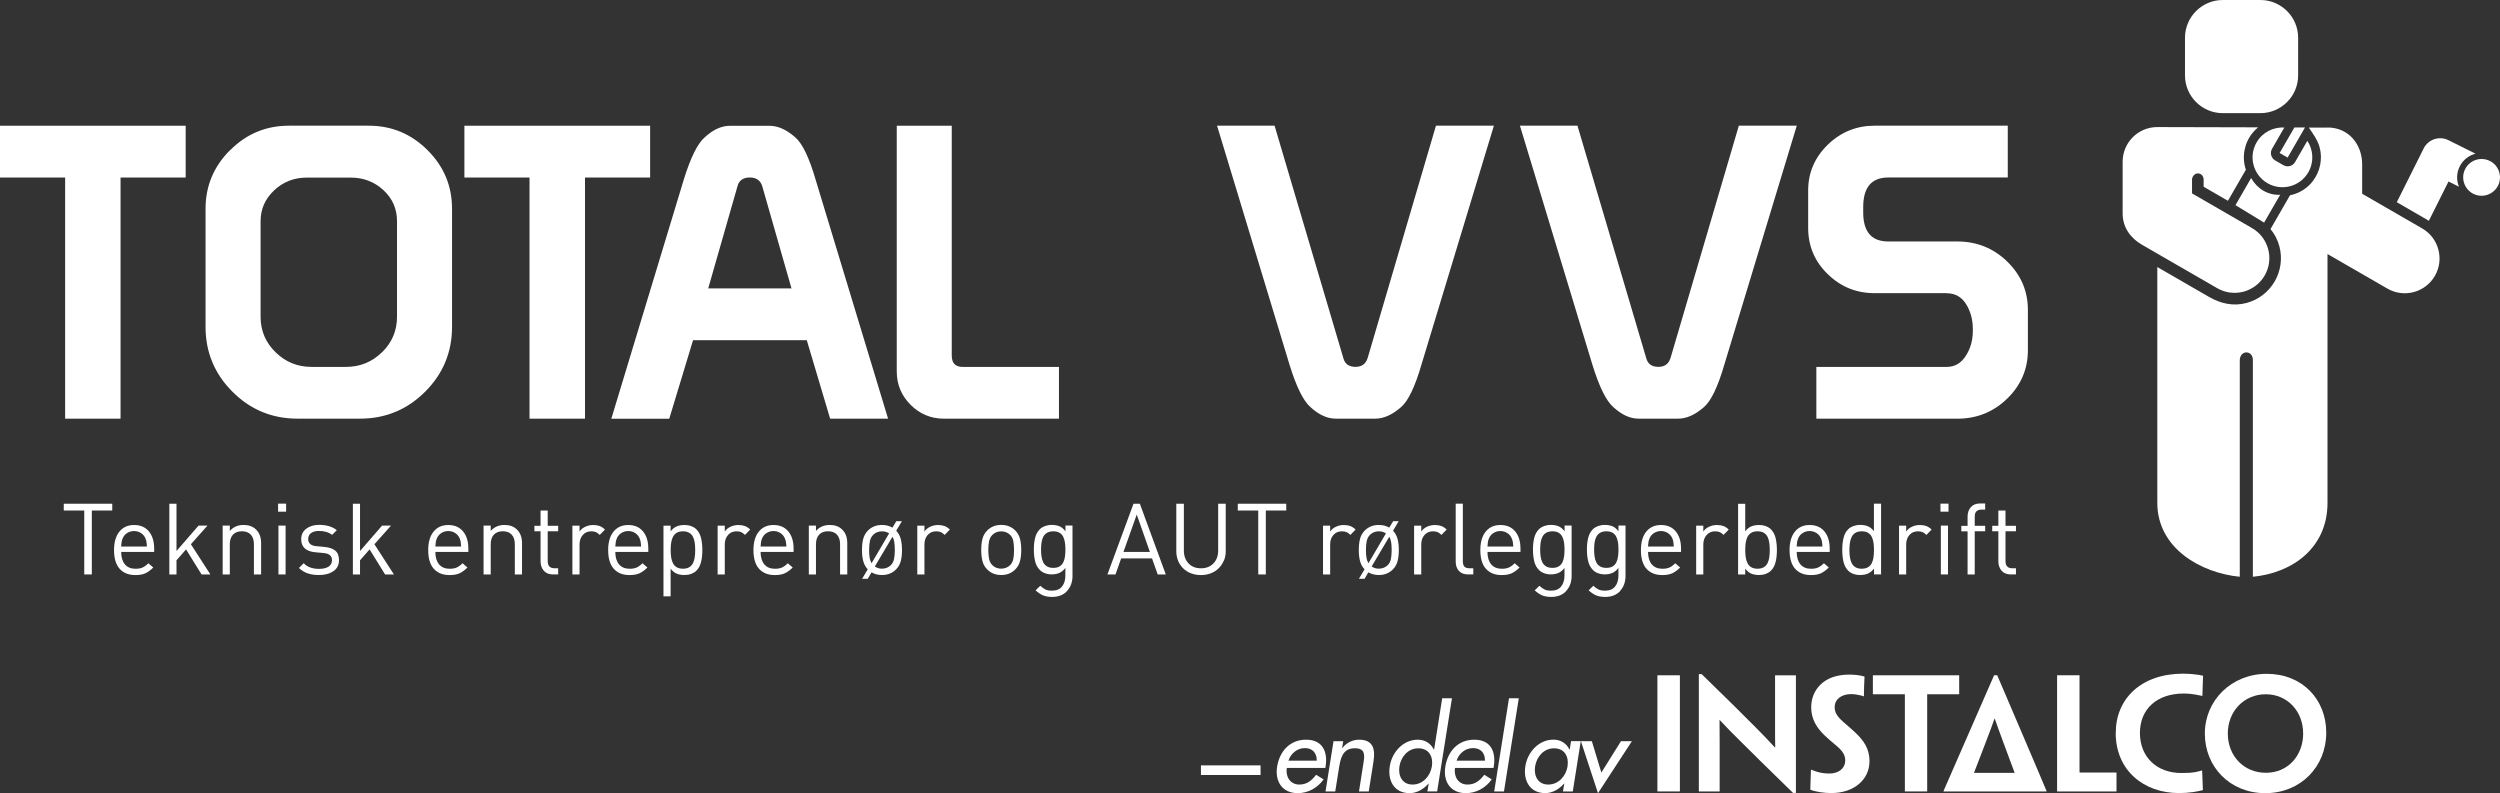 <?xml version="1.0" encoding="UTF-8"?>
<svg id="Layer_2" data-name="Layer 2" xmlns="http://www.w3.org/2000/svg" viewBox="0 0 475.94 151">
  <rect x="0" y="0" width="475.94" height="151" fill="#333333" stroke="none"/>
  <g id="Layer_1-2" data-name="Layer 1">
    <g>
      <g>
        <path d="M370.62,55.83c1.59,0,2.81.69,3.67,2.06.86,1.37,1.29,2.96,1.29,4.74v.31c0,1.79-.42,3.33-1.24,4.64-.9,1.51-2.14,2.27-3.72,2.27h-24.83v9.86h26.82c3.73,0,6.9-1.28,9.52-3.83,2.62-2.55,3.93-5.62,3.93-9.21v-7.66c0-3.59-1.31-6.66-3.93-9.21-2.62-2.55-5.79-3.83-9.52-3.83h-13.14c-3.17,0-4.76-1.84-4.76-5.52v-1.04c0-3.74,1.59-5.62,4.76-5.62h22.76v-9.86h-25.36c-3.45,0-6.42,1.21-8.91,3.62-2.48,2.42-3.73,5.32-3.73,8.7v7.14c0,3.45,1.24,6.39,3.73,8.8,2.48,2.42,5.45,3.62,8.9,3.62h13.76ZM318.05,68.08c-.34,1.18-1.12,1.76-2.33,1.76-1.29,0-2.06-.58-2.34-1.74l-13.07-44.17h-10.95l13.77,45.42c1.31,4.28,2.66,7,4.04,8.18,1.59,1.45,3.17,2.17,4.76,2.17h7.56c1.59,0,3.21-.73,4.87-2.17,1.38-1.17,2.69-3.9,3.93-8.18l13.77-45.42h-11.03l-12.98,44.15ZM260.39,68.08c-.34,1.18-1.12,1.76-2.33,1.76-1.29,0-2.06-.58-2.34-1.74l-13.07-44.17h-10.95l13.77,45.42c1.31,4.28,2.66,7,4.04,8.18,1.59,1.45,3.18,2.17,4.76,2.17h7.56c1.59,0,3.21-.73,4.87-2.17,1.38-1.17,2.69-3.9,3.93-8.18l13.77-45.42h-11.03l-12.98,44.15ZM170.72,23.94v46.77c0,2.48.88,4.6,2.64,6.36,1.76,1.76,3.89,2.64,6.37,2.64h21.87v-9.86h-18.34c-1.38,0-2.07-.72-2.07-2.17V23.94h-10.48ZM153.59,64.76l4.45,14.95h11.03l-13.77-45.42c-1.24-4.28-2.55-7-3.93-8.17-1.66-1.45-3.28-2.17-4.86-2.17h-7.56c-1.59,0-3.18.72-4.76,2.17-1.38,1.17-2.73,3.89-4.04,8.15l-13.77,45.45h11.03l4.53-14.95h21.67ZM145.13,35.5l5.55,19.4h-15.85l5.56-19.41c.28-1.13,1.07-1.7,2.37-1.7,1.24,0,2.03.57,2.37,1.71M111.37,79.71v-45.91h12.4v-9.86h-35.36v9.86h12.4v45.91h10.55ZM43.79,28.59c-3.11,3.11-4.66,6.83-4.66,11.17v22.45c0,4.83,1.71,8.95,5.13,12.37,3.42,3.42,7.54,5.12,12.38,5.12h11.91c4.83,0,8.96-1.71,12.38-5.12,3.42-3.41,5.13-7.54,5.13-12.37v-22.45c0-4.34-1.55-8.07-4.66-11.17-3.11-3.1-6.83-4.66-11.18-4.66h-15.22c-4.35,0-8.08,1.55-11.18,4.66M72.73,67.05c-1.9,1.87-4.19,2.8-6.88,2.8h-6.52c-2.69,0-4.98-.93-6.88-2.8-1.9-1.86-2.84-4.11-2.84-6.73v-18.23c0-2.28.86-4.23,2.58-5.85,1.72-1.62,3.79-2.43,6.21-2.43h8.38c2.41,0,4.48.79,6.21,2.38,1.72,1.59,2.59,3.56,2.59,5.91v18.23c0,2.62-.95,4.87-2.84,6.73M22.95,79.71v-45.91h12.4v-9.86H0v9.86h12.4v45.91h10.55Z" style="fill: #fff; stroke-width: 0px;"/>
        <g>
          <path d="M423.15,0h7.18c3.95,0,7.18,3.23,7.18,7.18v7.18c0,3.95-3.23,7.18-7.18,7.18h-7.18c-3.95,0-7.18-3.23-7.18-7.18v-7.18c0-3.95,3.23-7.18,7.18-7.18" style="fill: #fff; stroke-width: 0px;"/>
          <path d="M435.49,30.04h0s0,0,0,0ZM435.53,30.02h0s0,0,0,0h0s0,0,0,0ZM436.79,24.26h2.03s-3.31,5.74-3.31,5.74l-1.52-.88,2.81-4.86ZM424.15,38.23l-4.63-2.68v-1.38c0-.58-.42-1.16-1.1-1.16s-1.11.68-1.11,1.18v2.63l11.42,6.6c3.16,1.83,4.24,5.87,2.41,9.03-1.83,3.16-5.88,4.24-9.04,2.41l-14.31-8.26c-2.19-1.26-3.69-3.31-3.69-5.96v-9.85c0-3.65,2.95-6.6,6.6-6.6,6.4,0,12.8.03,19.19.05-.38.31-.73.66-1.04,1.04-1.59,1.93-2.11,4.61-1.29,7.03l-3.42,5.92ZM443.1,24.27c4.07,0,6.6,3.26,6.6,7.02v5.6l11.43,6.6c3.16,1.83,4.24,5.88,2.41,9.04-1.83,3.16-5.88,4.24-9.04,2.41l-11.4-6.58v47.37c0,8.69-6.82,13.37-14.21,14.07v-41.26c0-1.91-2.41-1.96-2.49,0v41.26c-7.39-.71-15.7-5.41-15.7-14.07v-44.89s9.82,5.67,9.82,5.67c2.2,1.27,4.61,1.85,7.16,1.17,4.7-1.25,7.51-6.08,6.26-10.78-.33-1.25-.91-2.35-1.69-3.29l.22-.38,3.49-6.05c1.72-.35,3.29-1.31,4.35-2.71,1.38-1.8,1.91-4.23,1.27-6.49-.39-1.39-1.24-2.5-2.03-3.69,1.18,0,2.36,0,3.54,0" style="fill: #fff; stroke-width: 0px;"/>
          <path d="M474,30.64c-1.73-.86-3.83-.17-4.7,1.56-.86,1.73-.16,3.83,1.57,4.7,1.73.86,3.83.16,4.7-1.57.86-1.73.16-3.83-1.57-4.7M456.29,38.5l5.12-10.24c.87-1.74,2.98-2.44,4.72-1.57l5.14,2.57c-1.26.33-2.37,1.17-3,2.43-.63,1.25-.64,2.66-.14,3.86l-1.99-1-3.75,7.49c-.13-.09-.26-.17-.4-.25l-5.69-3.29Z" style="fill: #fff; stroke-width: 0px;"/>
          <path d="M434.09,37.08l-3.06,5.3-5.45-3.32,2.98-5.17c1.12,2,3.19,3.32,5.53,3.19M439.26,26.81c1.16,1.74,1.3,4.06.19,5.99-1.57,2.72-5.05,3.65-7.77,2.08-2.72-1.57-3.66-5.05-2.08-7.77,1.12-1.93,3.2-2.96,5.28-2.83l-2.34,4.05c-.44.77-.18,1.76.59,2.21l1.58.91c.77.45,1.77.18,2.21-.59l2.34-4.05Z" style="fill: #fff; stroke-width: 0px;"/>
        </g>
        <g>
          <path d="M17.48,97.19v12.17h-1.44v-12.17h-3.9v-1.29h9.23v1.29h-3.9Z" style="fill: #fff; stroke-width: 0px;"/>
          <path d="M23.07,105.07c0,1.02.24,1.81.71,2.37.47.56,1.15.84,2.03.84.53,0,.97-.08,1.33-.24.36-.16.73-.43,1.11-.81l.93.81c-.5.5-1.01.87-1.5,1.1-.5.23-1.13.34-1.9.34-1.27,0-2.27-.39-2.99-1.18-.72-.79-1.08-1.98-1.08-3.58,0-1.5.34-2.67,1.02-3.51.68-.84,1.61-1.26,2.8-1.26s2.13.4,2.81,1.21c.67.81,1.01,1.9,1.01,3.29v.62h-6.27ZM27.89,103.17c-.03-.19-.1-.42-.2-.67-.18-.43-.46-.77-.85-1.02-.39-.25-.83-.38-1.32-.38s-.93.13-1.32.38c-.39.25-.67.59-.85,1.02-.1.25-.17.47-.2.67-.03.2-.06.49-.09.88h4.91c-.03-.39-.05-.68-.09-.88Z" style="fill: #fff; stroke-width: 0px;"/>
          <path d="M38.37,109.36l-2.95-4.77-1.82,2.08v2.69h-1.36v-13.46h1.36v9l4.2-4.84h1.7l-3.16,3.55,3.71,5.75h-1.68Z" style="fill: #fff; stroke-width: 0px;"/>
          <path d="M48.34,109.36v-5.74c0-.81-.2-1.42-.61-1.85-.4-.42-.96-.63-1.68-.63s-1.28.21-1.69.64c-.41.43-.61,1.04-.61,1.84v5.74h-1.36v-9.3h1.36v1.02c.67-.76,1.54-1.14,2.61-1.14,1.01,0,1.8.29,2.38.87.64.62.97,1.48.97,2.59v5.96h-1.36Z" style="fill: #fff; stroke-width: 0px;"/>
          <path d="M52.94,97.41v-1.53h1.53v1.53h-1.53ZM53.01,109.36v-9.3h1.36v9.3h-1.36Z" style="fill: #fff; stroke-width: 0px;"/>
          <path d="M63.48,108.72c-.69.5-1.61.75-2.75.75-.81,0-1.52-.1-2.14-.31-.62-.21-1.18-.55-1.68-1.03l.91-.91c.35.38.77.65,1.26.82.49.17,1.03.26,1.64.26.78,0,1.39-.14,1.83-.42.43-.28.65-.69.65-1.23,0-.82-.52-1.27-1.55-1.36l-.79-.08-.74-.06c-1.85-.15-2.78-.99-2.78-2.5,0-.83.32-1.5.96-1.99.64-.49,1.46-.74,2.47-.74.68,0,1.31.09,1.88.26.57.17,1.06.42,1.47.75l-.89.89c-.64-.49-1.47-.74-2.48-.74-.67,0-1.18.14-1.54.41-.36.27-.54.65-.54,1.13,0,.4.13.72.39.95.26.23.67.37,1.24.42l.76.06.74.08c.88.07,1.56.31,2.03.7.47.39.71.99.71,1.81,0,.88-.34,1.57-1.03,2.08Z" style="fill: #fff; stroke-width: 0px;"/>
          <path d="M73.31,109.36l-2.95-4.77-1.82,2.08v2.69h-1.36v-13.46h1.36v9l4.2-4.84h1.7l-3.16,3.55,3.71,5.75h-1.68Z" style="fill: #fff; stroke-width: 0px;"/>
          <path d="M82.88,105.07c0,1.02.24,1.81.71,2.37.47.56,1.15.84,2.03.84.53,0,.97-.08,1.33-.24.36-.16.73-.43,1.11-.81l.93.81c-.5.5-1.01.87-1.5,1.1-.5.23-1.13.34-1.9.34-1.27,0-2.27-.39-2.99-1.18-.72-.79-1.08-1.98-1.08-3.58,0-1.5.34-2.67,1.02-3.51.68-.84,1.61-1.26,2.8-1.26s2.13.4,2.81,1.21,1.01,1.9,1.01,3.29v.62h-6.27ZM87.71,103.17c-.03-.19-.1-.42-.2-.67-.18-.43-.46-.77-.85-1.02-.39-.25-.83-.38-1.32-.38s-.93.13-1.32.38c-.39.25-.67.59-.85,1.02-.1.25-.17.47-.2.67-.03.2-.06.49-.09.88h4.91c-.03-.39-.05-.68-.08-.88Z" style="fill: #fff; stroke-width: 0px;"/>
          <path d="M98.01,109.36v-5.74c0-.81-.2-1.42-.61-1.85-.4-.42-.96-.63-1.68-.63s-1.28.21-1.69.64c-.41.43-.61,1.04-.61,1.84v5.74h-1.36v-9.3h1.36v1.02c.67-.76,1.54-1.14,2.61-1.14,1.01,0,1.8.29,2.38.87.64.62.97,1.48.97,2.59v5.96h-1.36Z" style="fill: #fff; stroke-width: 0px;"/>
          <path d="M105.3,109.36c-.77,0-1.36-.23-1.77-.7-.41-.47-.62-1.07-.62-1.8v-5.72h-1.17v-1.04h1.17v-2.91h1.36v2.91h1.99v1.04h-1.99v5.68c0,.44.1.78.31,1.01.21.23.53.35.96.35h.72v1.17h-.96Z" style="fill: #fff; stroke-width: 0px;"/>
          <path d="M114.17,101.83c-.25-.25-.49-.43-.73-.53-.23-.1-.53-.15-.88-.15-.67,0-1.21.24-1.62.71-.41.47-.61,1.07-.61,1.79v5.72h-1.36v-9.3h1.36v1.13c.25-.39.61-.7,1.09-.92.47-.22.98-.33,1.52-.33.47,0,.88.07,1.23.2.35.13.69.36,1,.67l-1,1.02Z" style="fill: #fff; stroke-width: 0px;"/>
          <path d="M117.14,105.07c0,1.02.24,1.81.71,2.37.47.56,1.15.84,2.03.84.53,0,.97-.08,1.33-.24.36-.16.73-.43,1.11-.81l.93.81c-.5.5-1.01.87-1.5,1.1-.5.23-1.13.34-1.9.34-1.27,0-2.27-.39-2.99-1.18-.72-.79-1.08-1.98-1.08-3.58,0-1.5.34-2.67,1.02-3.51.68-.84,1.61-1.26,2.8-1.26s2.13.4,2.81,1.21c.67.81,1.01,1.9,1.01,3.29v.62h-6.27ZM121.97,103.17c-.03-.19-.1-.42-.2-.67-.18-.43-.46-.77-.85-1.02-.39-.25-.83-.38-1.32-.38s-.93.13-1.32.38c-.39.25-.67.59-.85,1.02-.1.25-.17.47-.2.67-.03.2-.06.49-.09.88h4.91c-.03-.39-.05-.68-.09-.88Z" style="fill: #fff; stroke-width: 0px;"/>
          <path d="M133.46,107c-.16.67-.46,1.23-.89,1.65-.25.25-.58.45-.97.6-.4.15-.83.22-1.3.22-.56,0-1.04-.09-1.47-.26-.42-.18-.81-.49-1.16-.94v5.26h-1.36v-13.46h1.36v1.09c.35-.46.74-.78,1.16-.95.42-.17.91-.26,1.47-.26.47,0,.9.07,1.3.22.4.15.72.34.97.6.43.43.73.98.89,1.65.16.67.25,1.44.25,2.3s-.08,1.62-.25,2.3ZM132.26,103.32c-.06-.41-.17-.78-.33-1.11-.16-.33-.4-.59-.72-.78-.32-.19-.71-.28-1.19-.28s-.88.1-1.19.28c-.31.19-.55.45-.72.78-.16.33-.28.7-.34,1.12-.06.42-.09.88-.09,1.38s.03.96.09,1.38c.06.42.18.79.34,1.12.16.33.4.59.72.78.32.19.71.28,1.19.28s.88-.09,1.19-.28c.31-.19.55-.45.72-.78.16-.33.27-.7.33-1.11.06-.41.09-.87.09-1.39s-.03-.98-.09-1.39Z" style="fill: #fff; stroke-width: 0px;"/>
          <path d="M141.82,101.83c-.25-.25-.5-.43-.73-.53-.23-.1-.53-.15-.88-.15-.67,0-1.21.24-1.62.71-.41.47-.61,1.07-.61,1.79v5.72h-1.36v-9.3h1.36v1.13c.25-.39.61-.7,1.09-.92.47-.22.98-.33,1.52-.33.47,0,.88.07,1.23.2.35.13.69.36,1,.67l-1,1.02Z" style="fill: #fff; stroke-width: 0px;"/>
          <path d="M144.8,105.07c0,1.02.24,1.81.71,2.37.47.56,1.15.84,2.03.84.53,0,.97-.08,1.33-.24.36-.16.73-.43,1.11-.81l.93.81c-.5.5-1.01.87-1.5,1.1-.5.23-1.13.34-1.9.34-1.27,0-2.27-.39-2.99-1.18-.72-.79-1.08-1.98-1.08-3.58,0-1.5.34-2.67,1.02-3.51.68-.84,1.61-1.26,2.8-1.26s2.13.4,2.81,1.21c.67.81,1.01,1.9,1.01,3.29v.62h-6.27ZM149.62,103.17c-.03-.19-.1-.42-.2-.67-.18-.43-.46-.77-.85-1.02-.39-.25-.83-.38-1.32-.38s-.93.13-1.32.38c-.39.25-.67.59-.85,1.02-.1.25-.17.47-.2.67-.03.2-.06.49-.08.88h4.91c-.03-.39-.05-.68-.09-.88Z" style="fill: #fff; stroke-width: 0px;"/>
          <path d="M159.93,109.36v-5.74c0-.81-.2-1.42-.61-1.85-.4-.42-.96-.63-1.68-.63s-1.28.21-1.69.64c-.41.43-.61,1.04-.61,1.84v5.74h-1.36v-9.3h1.36v1.02c.67-.76,1.54-1.14,2.61-1.14,1.01,0,1.8.29,2.38.87.64.62.97,1.48.97,2.59v5.96h-1.36Z" style="fill: #fff; stroke-width: 0px;"/>
          <path d="M171.48,106.84c-.16.61-.46,1.13-.9,1.57-.71.71-1.6,1.06-2.67,1.06-.75,0-1.41-.17-1.99-.51l-.72,1.23h-1.08l1.08-1.81c-.42-.44-.7-.96-.86-1.56-.16-.6-.24-1.3-.24-2.11s.08-1.53.24-2.14c.16-.6.46-1.13.9-1.57.71-.71,1.6-1.06,2.67-1.06.75,0,1.41.17,1.99.51l.74-1.23h1.06l-1.08,1.82c.42.44.7.96.86,1.56.16.6.24,1.3.24,2.11s-.08,1.53-.24,2.14ZM167.91,101.15c-.67,0-1.23.23-1.69.68-.3.3-.5.69-.61,1.17-.1.48-.15,1.05-.15,1.7,0,.54.03,1.02.09,1.43.06.41.19.77.38,1.09l3.33-5.67c-.38-.27-.83-.4-1.36-.4ZM170.27,103.27c-.06-.42-.18-.77-.37-1.08l-3.35,5.65c.39.28.85.42,1.36.42.68,0,1.25-.23,1.7-.68.3-.3.5-.69.6-1.17.1-.48.14-1.05.14-1.7,0-.54-.03-1.02-.09-1.44Z" style="fill: #fff; stroke-width: 0px;"/>
          <path d="M179.83,101.83c-.25-.25-.5-.43-.73-.53-.23-.1-.53-.15-.88-.15-.67,0-1.21.24-1.62.71-.41.47-.61,1.07-.61,1.79v5.72h-1.36v-9.3h1.36v1.13c.25-.39.61-.7,1.09-.92.47-.22.98-.33,1.52-.33.47,0,.88.07,1.23.2.35.13.69.36,1,.67l-1,1.02Z" style="fill: #fff; stroke-width: 0px;"/>
          <path d="M194.18,106.84c-.16.61-.46,1.13-.9,1.57-.71.71-1.6,1.06-2.67,1.06s-1.96-.35-2.67-1.06c-.44-.44-.74-.96-.9-1.57-.16-.6-.24-1.32-.24-2.14s.08-1.53.24-2.14c.16-.6.46-1.13.9-1.57.71-.71,1.6-1.06,2.67-1.06s1.96.35,2.67,1.06c.44.44.74.97.9,1.57.16.6.24,1.32.24,2.14s-.08,1.53-.24,2.14ZM192.91,103.01c-.1-.48-.29-.87-.6-1.17-.46-.46-1.02-.68-1.71-.68s-1.23.23-1.69.68c-.3.3-.5.69-.61,1.17-.1.48-.15,1.05-.15,1.7s.05,1.22.15,1.7c.1.48.3.87.61,1.17.45.46,1.02.68,1.69.68s1.25-.23,1.71-.68c.3-.3.5-.69.6-1.17.09-.48.14-1.05.14-1.7s-.05-1.22-.14-1.7Z" style="fill: #fff; stroke-width: 0px;"/>
          <path d="M203.15,112.52c-.69.74-1.64,1.12-2.84,1.12-.68,0-1.25-.1-1.71-.28-.46-.19-.94-.51-1.45-.97l.89-.87c.38.34.72.58,1.02.72.3.14.71.21,1.21.21.86,0,1.5-.27,1.92-.8.42-.53.63-1.22.63-2.07v-1.46c-.35.46-.74.78-1.16.96-.42.18-.9.27-1.45.27-.47,0-.9-.08-1.29-.23-.39-.15-.71-.35-.96-.61-.43-.43-.73-.97-.89-1.62-.16-.65-.25-1.4-.25-2.26s.08-1.61.25-2.26c.16-.65.46-1.19.89-1.62.25-.25.58-.45.97-.6.4-.14.83-.22,1.3-.22.56,0,1.04.09,1.46.26.42.17.8.49,1.15.96v-1.1h1.34v9.58c0,1.17-.35,2.13-1.04,2.87ZM202.74,103.29c-.06-.39-.16-.75-.32-1.08-.16-.33-.39-.59-.7-.78-.31-.19-.71-.28-1.2-.28s-.88.1-1.19.28c-.32.19-.56.45-.72.77-.16.32-.27.68-.33,1.09-.06.4-.09.85-.09,1.34s.03.94.09,1.34c.06.4.17.77.33,1.09.16.32.4.58.72.77.31.19.71.28,1.19.28s.89-.09,1.2-.28c.31-.19.54-.44.7-.77.16-.32.26-.68.32-1.08.06-.4.09-.85.09-1.35s-.03-.95-.09-1.34Z" style="fill: #fff; stroke-width: 0px;"/>
          <path d="M220.4,109.36l-1.08-3.05h-5.88l-1.08,3.05h-1.53l4.96-13.46h1.21l4.94,13.46h-1.53ZM216.41,97.96l-2.53,7.11h5.03l-2.5-7.11Z" style="fill: #fff; stroke-width: 0px;"/>
          <path d="M232.97,106.75c-.23.56-.56,1.04-.98,1.45s-.92.73-1.5.95c-.58.22-1.2.33-1.87.33s-1.29-.11-1.87-.33c-.58-.22-1.08-.54-1.5-.95s-.75-.9-.97-1.45c-.23-.56-.34-1.17-.34-1.83v-9.02h1.44v8.9c0,1.02.3,1.84.89,2.46.59.62,1.38.93,2.37.93s1.77-.31,2.37-.93c.6-.62.9-1.44.9-2.46v-8.9h1.44v9.02c0,.67-.12,1.28-.35,1.83Z" style="fill: #fff; stroke-width: 0px;"/>
          <path d="M240.98,97.19v12.17h-1.44v-12.17h-3.9v-1.29h9.23v1.29h-3.9Z" style="fill: #fff; stroke-width: 0px;"/>
          <path d="M257.07,101.83c-.25-.25-.49-.43-.73-.53-.23-.1-.53-.15-.88-.15-.67,0-1.21.24-1.62.71-.41.47-.61,1.07-.61,1.79v5.72h-1.36v-9.3h1.36v1.13c.25-.39.61-.7,1.09-.92.47-.22.98-.33,1.52-.33.47,0,.88.07,1.23.2.35.13.69.36,1,.67l-1,1.02Z" style="fill: #fff; stroke-width: 0px;"/>
          <path d="M266.06,106.84c-.16.61-.46,1.13-.9,1.57-.71.71-1.6,1.06-2.67,1.06-.74,0-1.41-.17-1.99-.51l-.72,1.23h-1.08l1.08-1.81c-.42-.44-.7-.96-.86-1.56-.16-.6-.24-1.3-.24-2.11s.08-1.53.24-2.14c.16-.6.46-1.13.9-1.57.71-.71,1.6-1.06,2.67-1.06.75,0,1.41.17,1.99.51l.74-1.23h1.06l-1.08,1.82c.42.44.7.96.86,1.56.16.6.24,1.3.24,2.11s-.08,1.53-.24,2.14ZM262.49,101.15c-.67,0-1.23.23-1.69.68-.3.3-.5.69-.61,1.17-.1.48-.15,1.05-.15,1.7,0,.54.03,1.02.1,1.43.06.41.19.77.38,1.09l3.33-5.67c-.38-.27-.83-.4-1.36-.4ZM264.85,103.27c-.06-.42-.18-.77-.37-1.08l-3.35,5.65c.39.28.85.42,1.36.42.68,0,1.25-.23,1.71-.68.3-.3.5-.69.6-1.17.09-.48.14-1.05.14-1.7,0-.54-.03-1.02-.09-1.44Z" style="fill: #fff; stroke-width: 0px;"/>
          <path d="M274.41,101.83c-.25-.25-.5-.43-.73-.53-.23-.1-.53-.15-.88-.15-.67,0-1.21.24-1.62.71-.41.47-.61,1.07-.61,1.79v5.72h-1.36v-9.3h1.36v1.13c.25-.39.61-.7,1.09-.92.47-.22.98-.33,1.52-.33.47,0,.88.07,1.23.2.35.13.69.36,1,.67l-1,1.02Z" style="fill: #fff; stroke-width: 0px;"/>
          <path d="M279.5,109.36c-.78,0-1.37-.23-1.77-.68-.4-.45-.6-1.05-.6-1.8v-10.99h1.36v10.93c0,.47.09.81.28,1.03.19.22.51.33.97.33h.74v1.17h-.98Z" style="fill: #fff; stroke-width: 0px;"/>
          <path d="M283.18,105.07c0,1.02.24,1.81.71,2.37.47.56,1.15.84,2.03.84.53,0,.97-.08,1.33-.24.36-.16.73-.43,1.11-.81l.93.81c-.5.5-1.01.87-1.5,1.1-.5.23-1.13.34-1.9.34-1.27,0-2.27-.39-2.99-1.18-.72-.79-1.08-1.98-1.08-3.58,0-1.5.34-2.67,1.02-3.51.68-.84,1.61-1.26,2.8-1.26s2.13.4,2.81,1.21c.67.81,1.01,1.9,1.01,3.29v.62h-6.27ZM288,103.17c-.03-.19-.1-.42-.2-.67-.18-.43-.46-.77-.85-1.02-.39-.25-.83-.38-1.32-.38s-.93.13-1.32.38c-.39.25-.67.59-.85,1.02-.1.25-.17.47-.2.67-.03.2-.06.49-.08.88h4.91c-.03-.39-.05-.68-.09-.88Z" style="fill: #fff; stroke-width: 0px;"/>
          <path d="M298.17,112.52c-.69.74-1.64,1.12-2.84,1.12-.68,0-1.25-.1-1.71-.28-.46-.19-.94-.51-1.45-.97l.89-.87c.38.34.72.58,1.02.72.3.14.71.21,1.21.21.86,0,1.5-.27,1.92-.8.42-.53.63-1.22.63-2.07v-1.46c-.35.46-.74.78-1.16.96-.42.18-.91.27-1.45.27-.47,0-.9-.08-1.29-.23-.39-.15-.71-.35-.96-.61-.43-.43-.73-.97-.89-1.62-.16-.65-.25-1.4-.25-2.26s.08-1.61.25-2.26c.16-.65.46-1.19.89-1.62.25-.25.58-.45.97-.6.4-.14.83-.22,1.3-.22.56,0,1.04.09,1.46.26.42.17.8.49,1.15.96v-1.1h1.34v9.58c0,1.17-.35,2.13-1.04,2.87ZM297.76,103.29c-.06-.39-.16-.75-.32-1.08-.16-.33-.39-.59-.7-.78-.31-.19-.71-.28-1.2-.28s-.88.1-1.19.28c-.32.19-.56.45-.72.77-.16.32-.27.68-.33,1.09-.06.4-.09.85-.09,1.34s.03.94.09,1.34c.06.4.17.77.33,1.09.16.32.4.58.72.77.31.19.71.28,1.19.28s.89-.09,1.2-.28c.31-.19.54-.44.7-.77.16-.32.26-.68.32-1.08.06-.4.09-.85.09-1.35s-.03-.95-.09-1.34Z" style="fill: #fff; stroke-width: 0px;"/>
          <path d="M308.44,112.52c-.69.74-1.64,1.12-2.84,1.12-.68,0-1.25-.1-1.71-.28-.46-.19-.94-.51-1.45-.97l.89-.87c.38.34.72.58,1.02.72.3.14.71.21,1.21.21.86,0,1.5-.27,1.92-.8.42-.53.63-1.22.63-2.07v-1.46c-.35.46-.74.78-1.16.96-.42.18-.91.27-1.45.27-.47,0-.9-.08-1.29-.23-.39-.15-.71-.35-.96-.61-.43-.43-.72-.97-.89-1.62-.16-.65-.25-1.4-.25-2.26s.08-1.61.25-2.26c.16-.65.46-1.19.89-1.62.25-.25.58-.45.97-.6.4-.14.83-.22,1.29-.22.55,0,1.04.09,1.46.26.42.17.8.49,1.15.96v-1.1h1.34v9.58c0,1.17-.35,2.13-1.04,2.87ZM308.03,103.29c-.06-.39-.16-.75-.32-1.08-.16-.33-.39-.59-.7-.78-.31-.19-.71-.28-1.2-.28s-.88.1-1.19.28-.55.45-.72.77c-.16.32-.27.68-.33,1.09-.06.4-.09.85-.09,1.34s.03.94.09,1.34c.06.4.17.77.33,1.09.16.32.4.58.72.77.32.19.71.28,1.19.28s.89-.09,1.2-.28c.31-.19.54-.44.7-.77s.27-.68.32-1.08c.06-.4.09-.85.09-1.35s-.03-.95-.09-1.34Z" style="fill: #fff; stroke-width: 0px;"/>
          <path d="M313.75,105.07c0,1.02.24,1.81.71,2.37.47.56,1.15.84,2.03.84.53,0,.97-.08,1.33-.24.36-.16.73-.43,1.11-.81l.93.81c-.5.5-1.01.87-1.5,1.1-.5.23-1.13.34-1.9.34-1.27,0-2.27-.39-2.99-1.18-.72-.79-1.08-1.98-1.08-3.58,0-1.5.34-2.67,1.02-3.51.68-.84,1.61-1.26,2.8-1.26s2.13.4,2.81,1.21c.67.81,1.01,1.9,1.01,3.29v.62h-6.27ZM318.57,103.17c-.03-.19-.1-.42-.2-.67-.18-.43-.46-.77-.85-1.02-.39-.25-.83-.38-1.32-.38s-.93.13-1.32.38c-.39.25-.67.59-.85,1.02-.1.25-.17.47-.2.67-.03.2-.06.49-.09.88h4.91c-.03-.39-.05-.68-.09-.88Z" style="fill: #fff; stroke-width: 0px;"/>
          <path d="M328.12,101.83c-.25-.25-.49-.43-.73-.53-.23-.1-.53-.15-.88-.15-.67,0-1.21.24-1.62.71-.41.47-.62,1.07-.62,1.79v5.72h-1.36v-9.3h1.36v1.13c.25-.39.62-.7,1.09-.92.47-.22.98-.33,1.52-.33.47,0,.88.07,1.23.2.35.13.69.36,1,.67l-1,1.02Z" style="fill: #fff; stroke-width: 0px;"/>
          <path d="M338.03,107c-.16.67-.46,1.23-.89,1.65-.25.25-.58.45-.97.6-.4.15-.83.22-1.29.22-.55,0-1.04-.09-1.47-.26-.42-.17-.81-.5-1.16-.96v1.12h-1.36v-13.46h1.36v5.24c.35-.46.74-.77,1.16-.94.42-.17.91-.26,1.47-.26.47,0,.9.07,1.29.22.4.15.72.34.97.6.43.43.73.98.89,1.65.16.67.25,1.44.25,2.3s-.08,1.62-.25,2.3ZM336.83,103.32c-.06-.41-.17-.78-.33-1.11-.16-.33-.4-.59-.72-.78-.32-.19-.71-.28-1.19-.28s-.88.1-1.19.28c-.32.19-.55.45-.72.78-.16.33-.28.7-.34,1.12-.06.42-.09.88-.09,1.38s.03.96.09,1.38c.06.42.18.79.34,1.12.16.33.4.59.72.78.32.19.71.28,1.19.28s.88-.1,1.19-.28c.31-.19.55-.45.72-.78.16-.33.27-.7.33-1.11.06-.41.09-.87.09-1.39s-.03-.98-.09-1.39Z" style="fill: #fff; stroke-width: 0px;"/>
          <path d="M342.05,105.07c0,1.02.24,1.81.71,2.37.47.56,1.15.84,2.03.84.53,0,.97-.08,1.33-.24.36-.16.73-.43,1.11-.81l.93.81c-.5.5-1.01.87-1.5,1.1-.5.23-1.13.34-1.9.34-1.27,0-2.27-.39-2.99-1.18-.72-.79-1.08-1.98-1.08-3.58,0-1.5.34-2.67,1.02-3.51.68-.84,1.61-1.26,2.8-1.26s2.13.4,2.81,1.21c.67.81,1.01,1.9,1.01,3.29v.62h-6.27ZM346.87,103.17c-.03-.19-.1-.42-.2-.67-.18-.43-.46-.77-.85-1.02-.39-.25-.83-.38-1.32-.38s-.93.13-1.32.38c-.39.25-.67.59-.85,1.02-.1.25-.17.47-.2.67-.03.2-.06.49-.09.88h4.91c-.02-.39-.05-.68-.09-.88Z" style="fill: #fff; stroke-width: 0px;"/>
          <path d="M356.77,109.36v-1.12c-.35.45-.74.77-1.17.96-.43.18-.92.27-1.48.27-.47,0-.9-.07-1.29-.22-.4-.14-.72-.34-.97-.6-.43-.43-.72-.98-.89-1.65-.16-.67-.25-1.44-.25-2.3s.08-1.62.25-2.3c.16-.67.46-1.23.89-1.65.25-.25.58-.45.97-.6.4-.14.83-.22,1.3-.22.57,0,1.06.09,1.47.26.42.17.8.48,1.15.94v-5.24h1.36v13.46h-1.34ZM356.67,103.32c-.06-.41-.17-.78-.33-1.11-.16-.33-.4-.59-.72-.78-.31-.19-.71-.28-1.19-.28s-.88.1-1.19.28c-.32.19-.56.45-.72.78-.16.33-.28.7-.34,1.12-.06.42-.1.88-.1,1.38s.03.96.1,1.38c.06.42.18.79.34,1.12.16.33.4.59.72.78.31.19.71.28,1.19.28s.88-.1,1.19-.28c.32-.19.56-.45.72-.78.16-.33.27-.7.33-1.11.06-.41.09-.87.09-1.39s-.03-.98-.09-1.39Z" style="fill: #fff; stroke-width: 0px;"/>
          <path d="M366.73,101.83c-.25-.25-.5-.43-.73-.53-.23-.1-.53-.15-.88-.15-.67,0-1.21.24-1.62.71-.41.47-.61,1.07-.61,1.79v5.72h-1.36v-9.3h1.36v1.13c.25-.39.61-.7,1.09-.92.47-.22.98-.33,1.52-.33.47,0,.88.07,1.23.2.35.13.69.36,1,.67l-1,1.02Z" style="fill: #fff; stroke-width: 0px;"/>
          <path d="M369.42,97.41v-1.53h1.53v1.53h-1.53ZM369.49,109.36v-9.3h1.36v9.3h-1.36Z" style="fill: #fff; stroke-width: 0px;"/>
          <path d="M375.94,101.15v8.22h-1.36v-8.22h-1.19v-1.04h1.19v-1.76c0-.73.21-1.33.62-1.8.41-.47.99-.7,1.75-.7h.98v1.17h-.74c-.43,0-.74.12-.95.35s-.3.57-.3,1.01v1.72h1.99v1.04h-1.99Z" style="fill: #fff; stroke-width: 0px;"/>
          <path d="M382.83,109.36c-.77,0-1.36-.23-1.77-.7-.41-.47-.62-1.07-.62-1.8v-5.72h-1.17v-1.04h1.17v-2.91h1.36v2.91h1.99v1.04h-1.99v5.68c0,.44.1.78.31,1.01.21.23.53.35.96.35h.72v1.17h-.96Z" style="fill: #fff; stroke-width: 0px;"/>
        </g>
      </g>
      <g>
        <g>
          <rect x="228.63" y="145.71" width="11.35" height="1.83" style="fill: #fff; stroke-width: 0px;"/>
          <g>
            <path d="M244.97,146.2c-.25,1.64.62,3.16,2.39,3.16,1.42,0,2.31-.72,3.2-1.86l1.42.88c-1.17,1.66-3.03,2.62-4.91,2.62-2.95,0-4.37-2.21-3.94-5.03.47-2.94,2.41-5.15,5.52-5.15s4.16,2.25,3.71,5.09l-.04.29h-7.36ZM250.68,144.81c.02-1.43-.79-2.39-2.26-2.39s-2.68,1.02-3.13,2.39h5.4Z" style="fill: #fff; stroke-width: 0px;"/>
            <path d="M255.53,142.4h.04c.75-1.02,1.98-1.58,3.15-1.58,2.72,0,3.13,1.82,2.76,4.15l-.9,5.7h-1.86l.86-5.48c.27-1.63.23-2.74-1.67-2.74-2.39,0-2.72,2.08-3.01,3.82l-.7,4.4h-1.85l1.52-9.57h1.85l-.21,1.29Z" style="fill: #fff; stroke-width: 0px;"/>
            <path d="M271.98,149.18h-.04c-.93,1.08-2.23,1.82-3.58,1.82-2.97,0-4.23-2.43-3.77-5.17.41-2.62,2.53-5.01,5.31-5.01,1.44,0,2.49.73,3.07,1.88h.05l1.54-9.77h1.86l-2.82,17.74h-1.86l.25-1.5ZM272.6,145.89c.29-1.86-.58-3.43-2.58-3.43s-3.32,1.65-3.6,3.43c-.29,1.8.53,3.47,2.49,3.47s3.38-1.59,3.69-3.47Z" style="fill: #fff; stroke-width: 0px;"/>
            <path d="M276.99,146.2c-.25,1.64.62,3.16,2.39,3.16,1.42,0,2.31-.72,3.19-1.86l1.42.88c-1.17,1.66-3.03,2.62-4.91,2.62-2.95,0-4.37-2.21-3.93-5.03.47-2.94,2.41-5.15,5.52-5.15s4.16,2.25,3.71,5.09l-.04.29h-7.36ZM282.7,144.81c.02-1.43-.78-2.39-2.27-2.39s-2.68,1.02-3.13,2.39h5.4Z" style="fill: #fff; stroke-width: 0px;"/>
            <path d="M286.32,150.67h-1.86l2.82-17.74h1.86l-2.82,17.74Z" style="fill: #fff; stroke-width: 0px;"/>
            <path d="M299.41,150.67h-1.86l.25-1.5h-.04c-.93,1.08-2.21,1.82-3.59,1.82-2.94,0-4.23-2.43-3.77-5.17.41-2.62,2.53-5.01,5.34-5.01,1.42,0,2.47.73,3.05,1.88h.05l.25-1.59h1.85l-1.52,9.57ZM298.42,145.89c.29-1.86-.57-3.43-2.57-3.43s-3.31,1.65-3.6,3.43c-.29,1.8.53,3.47,2.49,3.47s3.38-1.59,3.69-3.47Z" style="fill: #fff; stroke-width: 0px;"/>
            <path d="M304.86,147.08l3.73-5.97h2.08l-6.45,9.89-3.25-9.89h2.08l1.81,5.97Z" style="fill: #fff; stroke-width: 0px;"/>
          </g>
        </g>
        <g>
          <path d="M370,150.67v-.08c.08-.17,9.63-22.04,9.63-22.04h.59s9.35,21.84,9.39,22.04v.08h-19.61ZM383.54,147.13s-3.54-9.47-3.79-10.34h-.03c-.25.87-3.92,10.34-3.92,10.34h7.75Z" style="fill: #fff; stroke-width: 0px;"/>
          <g>
            <path d="M319.81,140.74v9.93h-4.28v-22.11h4.28v12.18Z" style="fill: #fff; stroke-width: 0px;"/>
            <path d="M341.9,150.95h-.55c-5.05-4.9-8.02-7.86-9.97-9.8-1.4-1.39-2.37-2.33-4-4.09h-.02c.02,1.1.02,1.98.02,4.2v9.41h-3.96v-22.33h.54c5.26,5.13,8.29,8.11,10.23,10.09,1.22,1.24,2.36,2.38,3.7,3.85h.07c-.03-1.33-.03-2.21-.03-4.75v-8.96h3.97v22.39Z" style="fill: #fff; stroke-width: 0px;"/>
            <path d="M355.9,144.97c0,3.34-2.83,6.01-7.26,6.01-1.36,0-3.03-.23-4-.65.03-1.48.05-1.93.12-3.8h.05c.35.14.69.27,1.09.39.63.2,1.45.34,2.4.34,1.62,0,2.99-.88,2.99-2.52,0-.99-.54-1.81-1.62-2.72-.91-.76-1.68-1.41-2.39-2.09-1.38-1.38-2.47-2.97-2.47-5.27,0-3.2,2.26-6.23,7.23-6.23,1.03,0,2.21.14,2.92.37-.06,1.35-.09,1.84-.12,3.76h-.05c-.28-.11-.72-.22-1.06-.27-.39-.09-.82-.15-1.31-.15-1.8,0-3.14.94-3.14,2.47,0,.94.36,1.53.97,2.19.63.67,1.57,1.38,2.77,2.49,1.74,1.61,2.89,3.17,2.89,5.66v.03Z" style="fill: #fff; stroke-width: 0px;"/>
            <path d="M362.64,132.17h-6.09v-3.61h16.43v3.61h-6.09v18.5h-4.25v-18.5Z" style="fill: #fff; stroke-width: 0px;"/>
            <path d="M391.62,137.91v-9.35h4.27v18.33c0,.15,0,.18.13.18h6.91v3.6h-11.31v-12.76Z" style="fill: #fff; stroke-width: 0px;"/>
            <path d="M402.79,139.52c0-6.51,4.84-11.27,12.83-11.27.85,0,1.42.06,1.99.11.63.05,1.33.17,1.8.28-.05,1.15-.08,2.27-.13,3.83h-.1c-.35-.08-.72-.14-1.17-.23-.63-.12-1.42-.21-2.28-.21-5.12,0-8.34,2.96-8.34,7.51s3.18,7.62,7.88,7.62c.98,0,1.79-.03,2.62-.16.44-.1.84-.18,1.29-.32h.05c.05.79.13,2.91.15,3.74-.46.11-1.26.29-1.86.37-1.02.14-1.77.19-2.69.19-6.74,0-12.05-4.34-12.05-11.44v-.04Z" style="fill: #fff; stroke-width: 0px;"/>
            <path d="M442.86,139.5c0,6.43-4.86,11.5-11.6,11.5s-11.51-5.02-11.51-11.34,5.06-11.38,11.8-11.38,11.31,4.86,11.31,11.18v.03ZM438.46,139.59c0-4.17-2.99-7.42-7.11-7.42s-7.23,3.22-7.23,7.47,3.03,7.48,7.26,7.48,7.09-3.31,7.09-7.51v-.03Z" style="fill: #fff; stroke-width: 0px;"/>
          </g>
        </g>
      </g>
    </g>
  </g>
</svg>